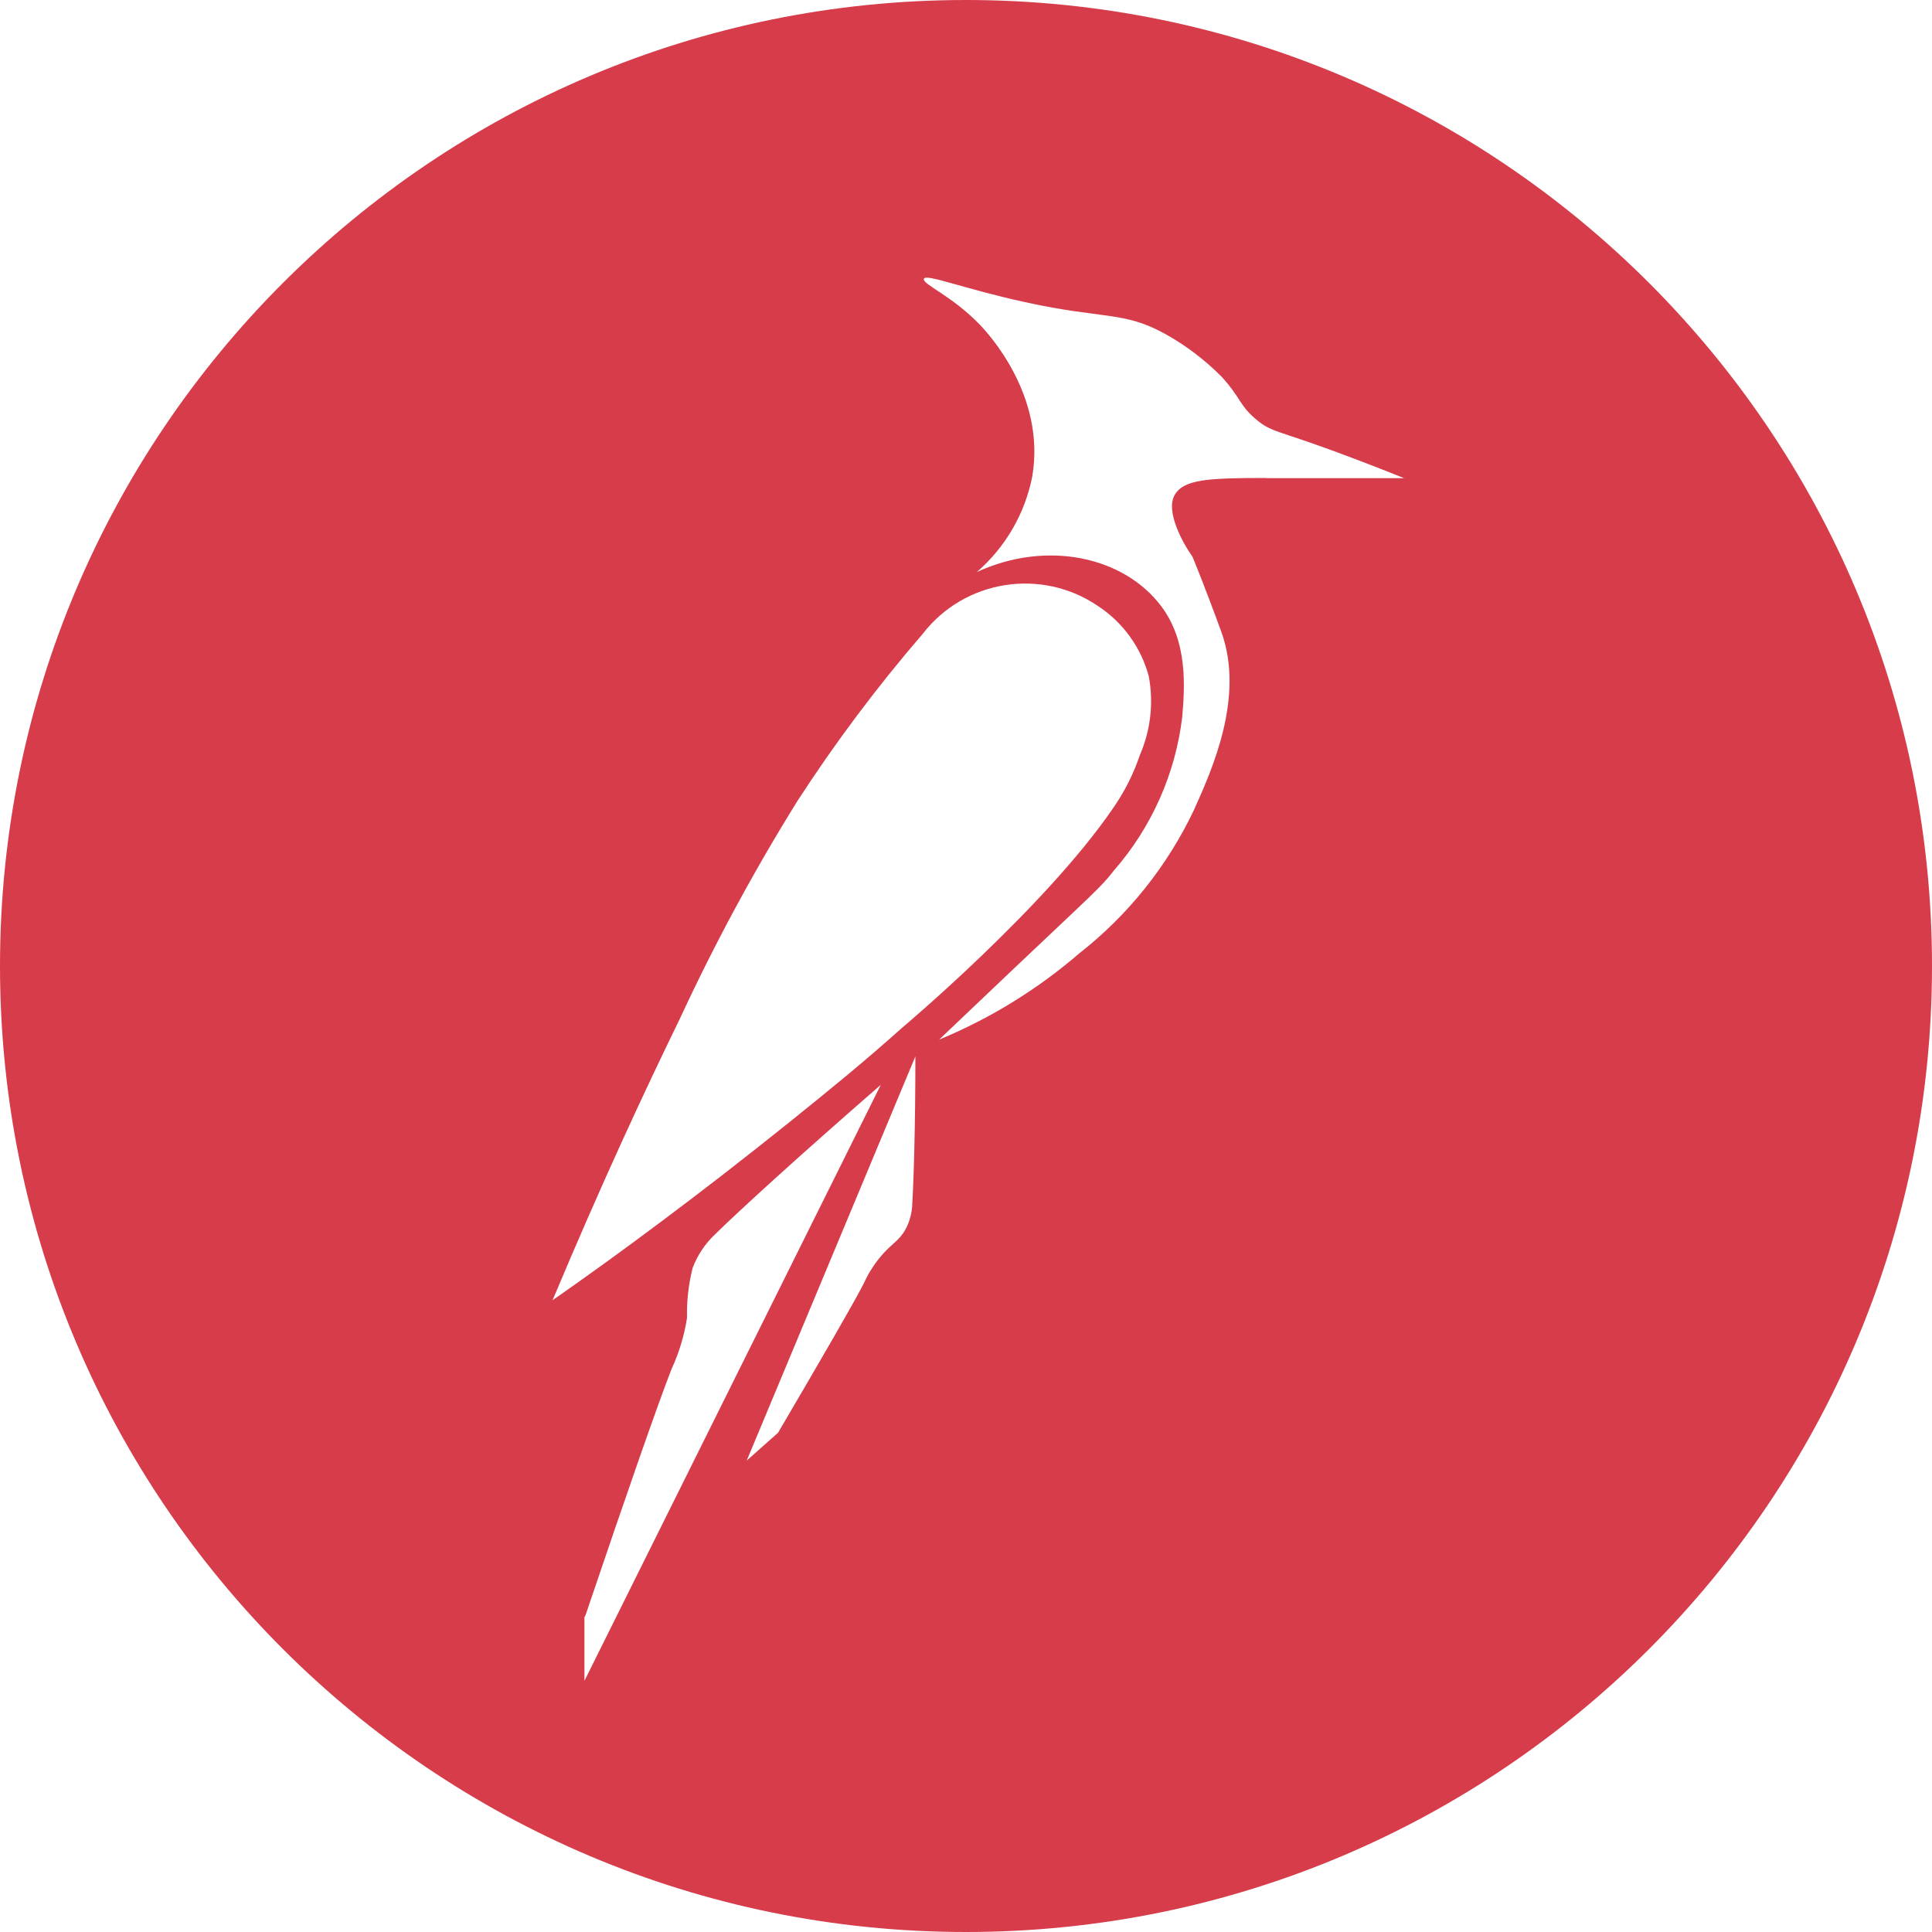 <?xml version="1.0" encoding="UTF-8"?><svg id="Capa_1" xmlns="http://www.w3.org/2000/svg" viewBox="0 0 500 500"><defs><style>.cls-1{fill:#d73c4b;}</style></defs><path class="cls-1" d="M250,0h0C111.93,0,0,111.93,0,250H0c0,138.07,111.93,250,250,250h0c138.07,0,250-111.93,250-250h0C500,111.93,388.07,0,250,0Zm-74.1,263.75c9-19.44,19.19-38.31,30.5-56.5,9.79-15.1,20.6-29.52,32.35-43.15,10.85-14.1,30.83-17.26,45.5-7.2,6.41,4.24,11.05,10.68,13.05,18.1,1.29,6.88,.49,13.98-2.3,20.4-1.66,4.93-4.02,9.59-7,13.85-17.65,25.75-54.55,56.75-54.55,56.75-10.35,9.25-18.9,16.15-29,24.3-23.55,18.9-44.45,34.35-61.45,46.2,12.6-30.05,24.1-54.75,32.9-72.75Zm-24.45,154.5c11.2-33.1,18.85-55,22.35-63.95,1.94-4.19,3.28-8.64,4-13.2-.1-4.36,.39-8.72,1.45-12.95,1.24-3.28,3.2-6.24,5.75-8.65,6.3-6.2,21.8-20.35,42.95-38.75l-76.7,154.25v-16.55l.2-.2Zm84.65-106.8c-.05,2.34-.65,4.63-1.75,6.7-1.55,2.8-3.3,3.55-5.8,6.3-2.05,2.29-3.74,4.89-5,7.7-2.85,5.5-10.55,18.8-22.2,38.65l-8.1,7.2,43.65-104.6c0,18.4-.45,32.25-.8,38.05Zm91.65-187.75c-15,0-21.5,.3-23.8,4.5s2.1,12.3,4.65,15.85c0,0,2.95,7.05,7.45,19.4,6.15,16.85-2.35,35.7-7.05,46.15-6.87,14.5-17.02,27.2-29.65,37.1-10.83,9.34-23.08,16.89-36.3,22.35l19.25-18.3c21.1-20,22.55-21.05,26.05-25.55,9.69-11.12,15.82-24.9,17.6-39.55,.65-7.75,1.55-19.5-5.45-28.8-9.7-12.85-29.65-17.15-47.7-8.8,7.41-6.42,12.46-15.13,14.35-24.75,3.55-20.9-11.4-37-13.55-39.25-7.3-7.6-15-10.5-14.5-11.9s10,2.5,26.2,6.05c20.55,4.5,25.45,2.25,36.3,8.25,5.39,3,10.32,6.76,14.65,11.15,5,5.55,4.4,7.1,8.55,10.7s5.3,2.85,21.25,8.75c8.15,3,17.35,6.7,17.35,6.7h-35.65v-.05Z"/></svg>